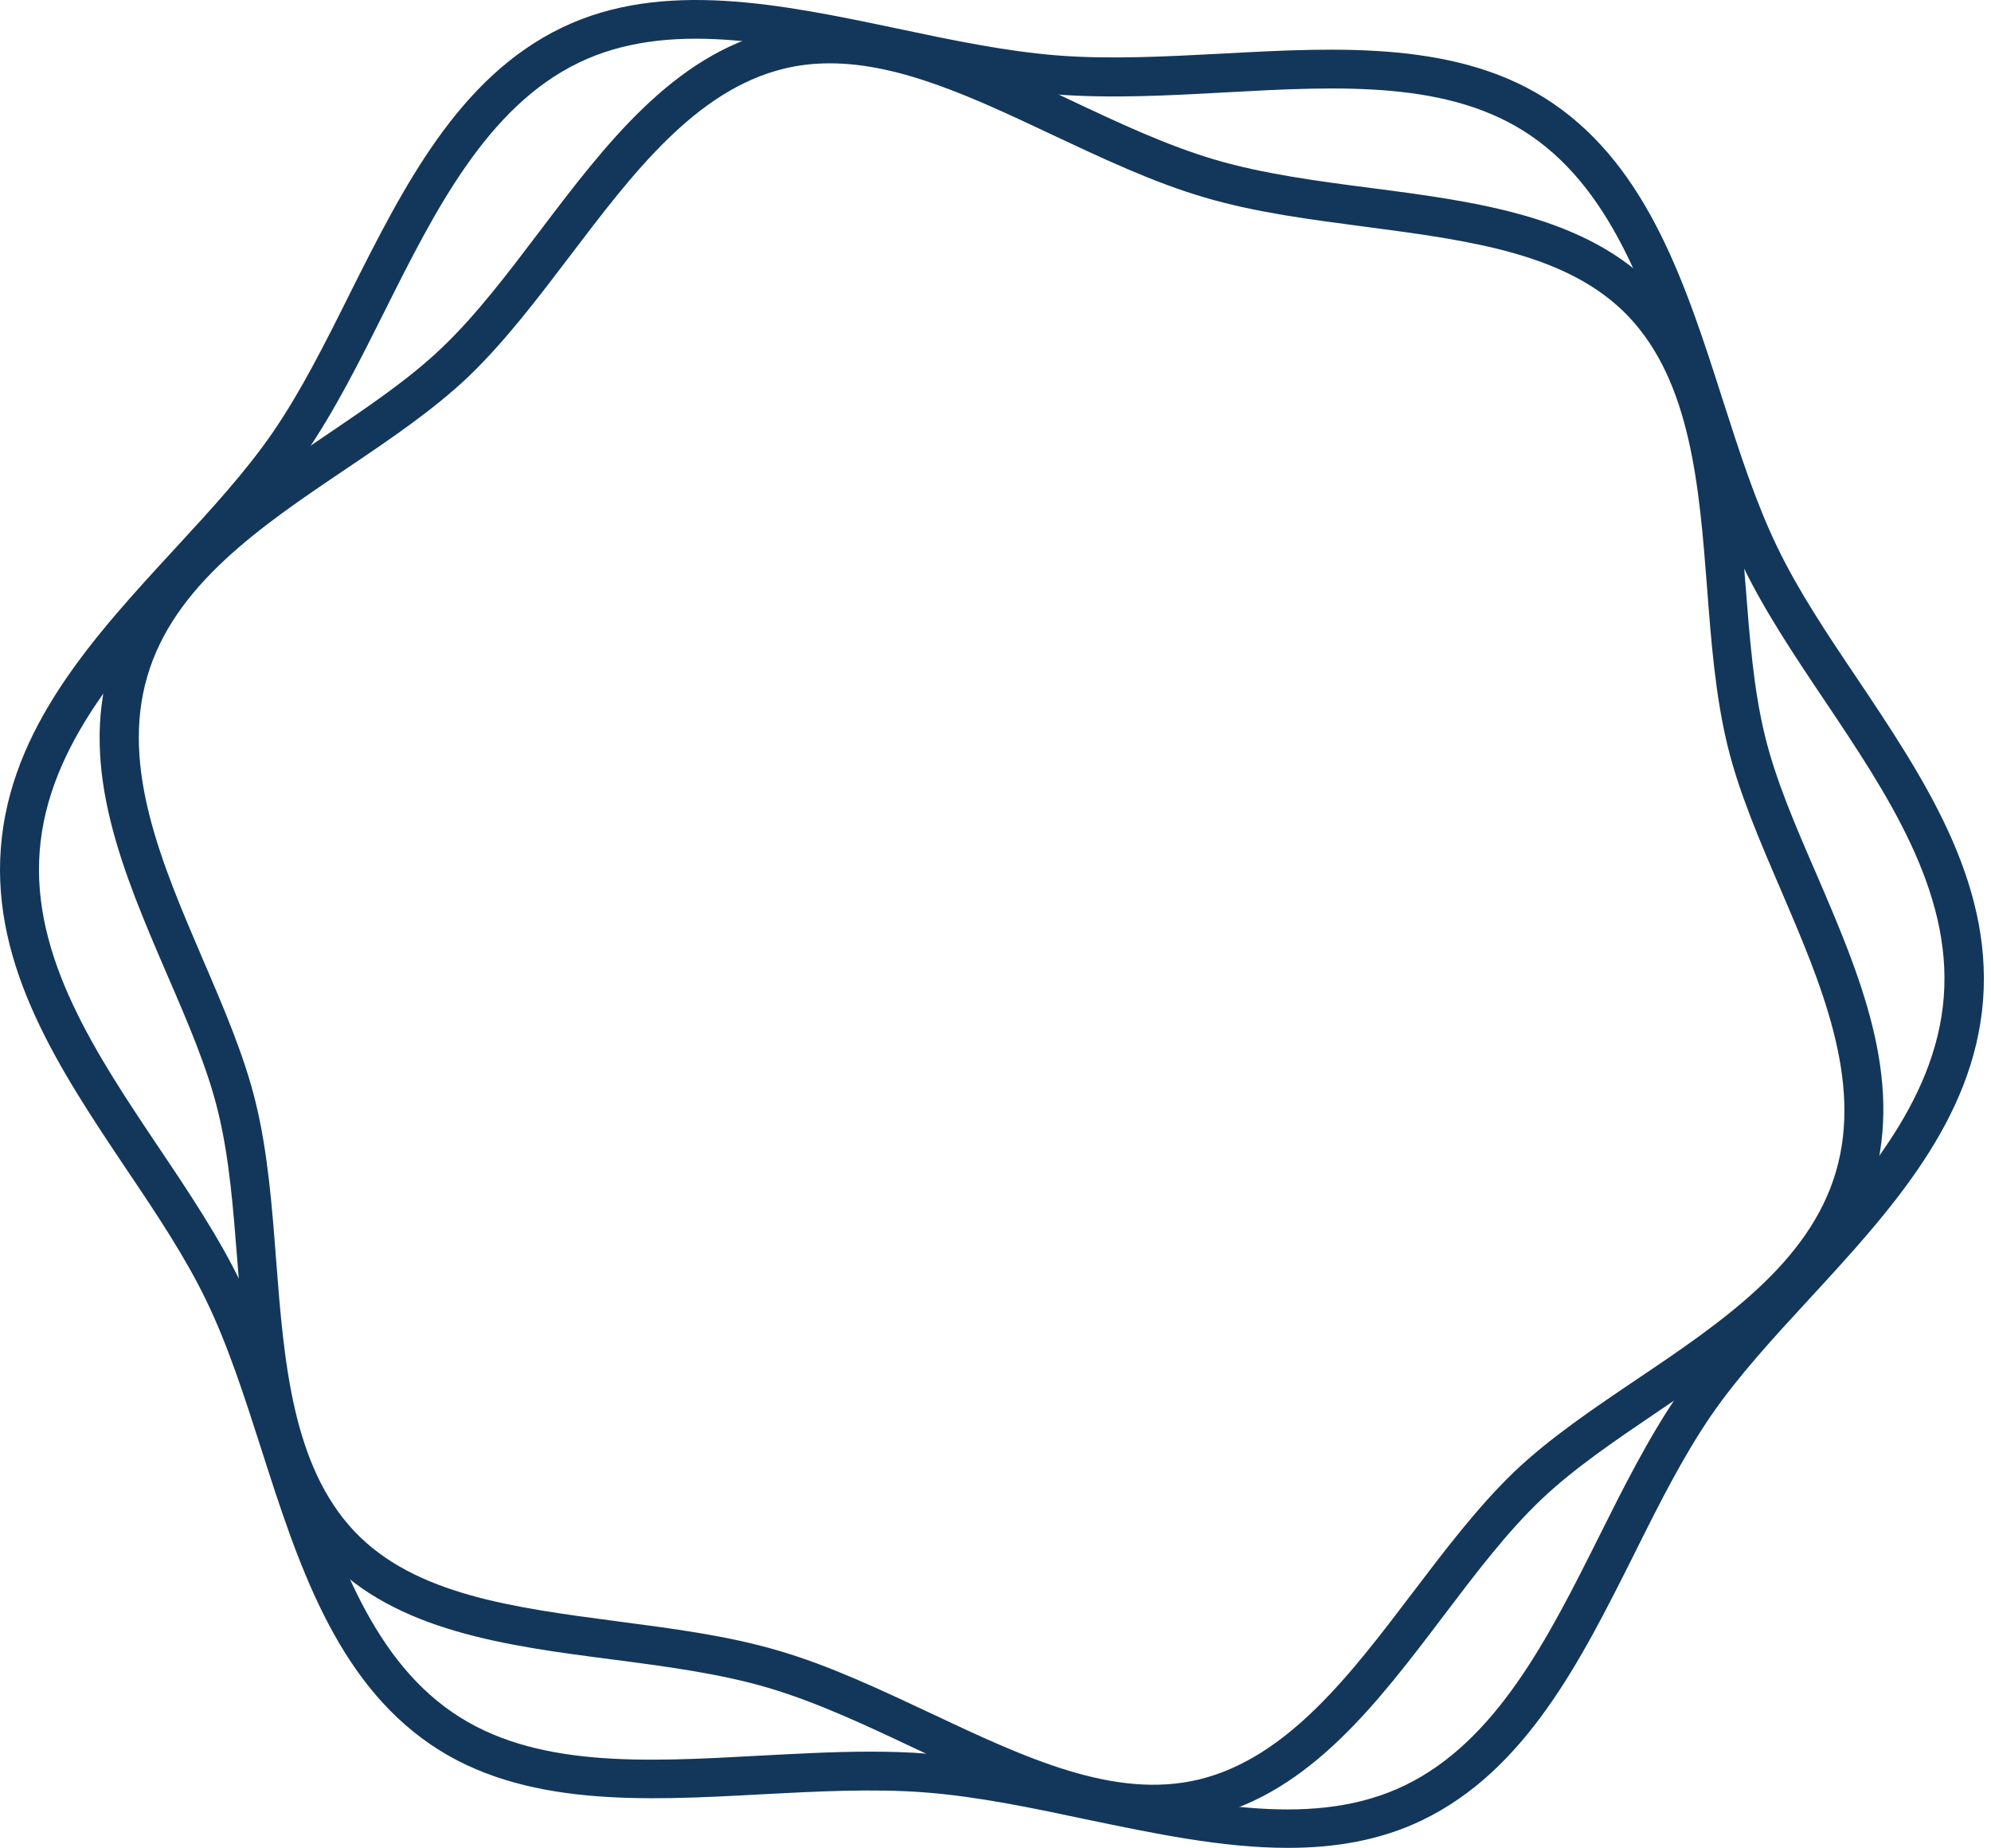 <svg width="222" height="206" viewBox="0 0 222 206" fill="none" xmlns="http://www.w3.org/2000/svg">
<path d="M143.56 206C136.269 206 128.635 204.389 121.132 202.83C115.162 201.562 108.981 200.268 103.143 199.819C97.305 199.37 90.992 199.713 84.916 200.03C71.813 200.743 58.236 201.483 47.986 194.456C37.367 187.192 33.167 174.142 29.125 161.515C27.223 155.598 25.427 149.998 22.996 144.979C20.698 140.197 17.528 135.442 14.147 130.423C6.724 119.355 -0.937 107.89 0.094 94.524C1.124 81.131 10.449 70.987 19.483 61.187C23.578 56.749 27.434 52.548 30.446 48.163C33.589 43.567 36.231 38.31 39.005 32.736C44.948 20.902 51.077 8.645 62.673 3.071C73.874 -2.318 87.161 0.482 100.026 3.177C105.996 4.445 112.177 5.739 118.015 6.188C123.853 6.637 130.167 6.294 136.269 5.977C149.371 5.264 162.949 4.524 173.199 11.551C183.818 18.815 188.018 31.865 192.06 44.492C193.962 50.409 195.758 56.009 198.188 61.028C200.487 65.809 203.656 70.564 207.038 75.583C214.461 86.652 222.121 98.116 221.118 111.483C220.087 124.876 210.762 135.02 201.728 144.82C197.634 149.258 193.777 153.458 190.765 157.843C187.622 162.44 184.98 167.697 182.207 173.27C176.263 185.131 170.134 197.362 158.538 202.936C153.862 205.181 148.817 206 143.613 206H143.56ZM96.988 195.275C99.181 195.275 101.347 195.328 103.486 195.513C109.615 195.988 115.928 197.309 122.031 198.603C134.737 201.272 146.73 203.807 156.609 199.053C166.859 194.113 172.67 182.542 178.271 171.342C180.991 165.9 183.818 160.247 187.146 155.413C190.316 150.764 194.464 146.273 198.479 141.914C207.011 132.642 215.808 123.053 216.732 111.166C217.657 99.279 210.393 88.448 203.392 78.014C200.09 73.1 196.683 68.002 194.252 62.93C191.716 57.647 189.788 51.65 187.912 45.839C184.082 33.925 180.12 21.589 170.716 15.143C161.681 8.935 149.424 9.596 136.48 10.309C130.246 10.652 123.8 10.996 117.672 10.52C111.543 10.045 105.23 8.724 99.128 7.43C86.422 4.762 74.429 2.226 64.549 6.981C54.3 11.921 48.488 23.491 42.888 34.691C40.167 40.133 37.34 45.786 34.012 50.62C30.842 55.269 26.695 59.76 22.679 64.119C14.147 73.391 5.35 82.98 4.426 94.867C3.501 106.754 10.766 117.585 17.766 128.019C21.068 132.933 24.476 138.031 26.906 143.103C29.442 148.386 31.37 154.383 33.246 160.194C37.076 172.108 41.039 184.444 50.443 190.89C59.477 197.098 71.734 196.437 84.678 195.724C88.746 195.513 92.894 195.275 96.988 195.275Z" fill="#13375B"/>
<path d="M128.661 203.253C119.706 203.253 110.672 199 101.875 194.852C96.513 192.316 90.992 189.727 85.603 188.143C80.214 186.558 74.165 185.765 68.274 184.999C56.44 183.467 44.182 181.855 36.443 173.719C28.412 165.293 27.435 152.824 26.484 140.805C26.008 134.782 25.586 129.129 24.318 123.951C23.129 119.038 20.936 113.966 18.612 108.603C13.804 97.429 8.811 85.859 12.245 74.183C15.68 62.507 26.087 55.454 36.178 48.639C41.013 45.363 45.609 42.273 49.254 38.786C53.111 35.114 56.545 30.57 60.191 25.762C67.482 16.147 75.01 6.188 86.343 3.414C97.279 0.746 108.453 6.003 119.231 11.101C124.593 13.637 130.114 16.226 135.503 17.811C140.892 19.396 146.941 20.189 152.832 20.955C164.667 22.487 176.924 24.098 184.664 32.234C192.694 40.661 193.672 53.13 194.623 65.149C195.098 71.172 195.521 76.825 196.789 82.002C197.977 86.916 200.17 91.988 202.495 97.35C207.302 108.524 212.295 120.068 208.861 131.77C205.427 143.446 195.019 150.499 184.928 157.315C180.094 160.59 175.524 163.681 171.852 167.168C167.995 170.84 164.561 175.384 160.916 180.191C153.625 189.807 146.096 199.766 134.764 202.539C132.73 203.041 130.695 203.253 128.661 203.253ZM92.524 7.06C90.781 7.06 89.064 7.245 87.373 7.667C77.546 10.071 70.493 19.396 63.651 28.404C60.059 33.133 56.36 38.02 52.266 41.956C48.33 45.707 43.39 49.035 38.609 52.258C29.152 58.624 19.378 65.228 16.419 75.425C13.434 85.621 18.11 96.426 22.601 106.913C24.872 112.196 27.25 117.691 28.518 122.947C29.865 128.468 30.34 134.571 30.79 140.488C31.661 151.767 32.586 163.417 39.56 170.761C46.269 177.787 57.232 179.214 68.829 180.746C74.852 181.538 81.112 182.331 86.818 184.022C92.524 185.686 98.204 188.38 103.725 190.969C114.317 195.962 124.303 200.664 133.733 198.366C143.56 195.962 150.613 186.637 157.455 177.629C161.048 172.9 164.746 168.013 168.84 164.077C172.776 160.326 177.716 156.998 182.498 153.775C191.955 147.409 201.729 140.805 204.714 130.608C207.699 120.411 203.023 109.607 198.532 99.12C196.26 93.837 193.883 88.342 192.615 83.085C191.268 77.564 190.792 71.462 190.343 65.545C189.471 54.265 188.547 42.616 181.573 35.272C174.863 28.245 163.901 26.819 152.304 25.287C146.281 24.494 140.02 23.702 134.314 22.011C128.609 20.347 122.929 17.653 117.408 15.064C108.717 10.969 100.449 7.06 92.524 7.06Z" fill="#13375B"/>
</svg>

